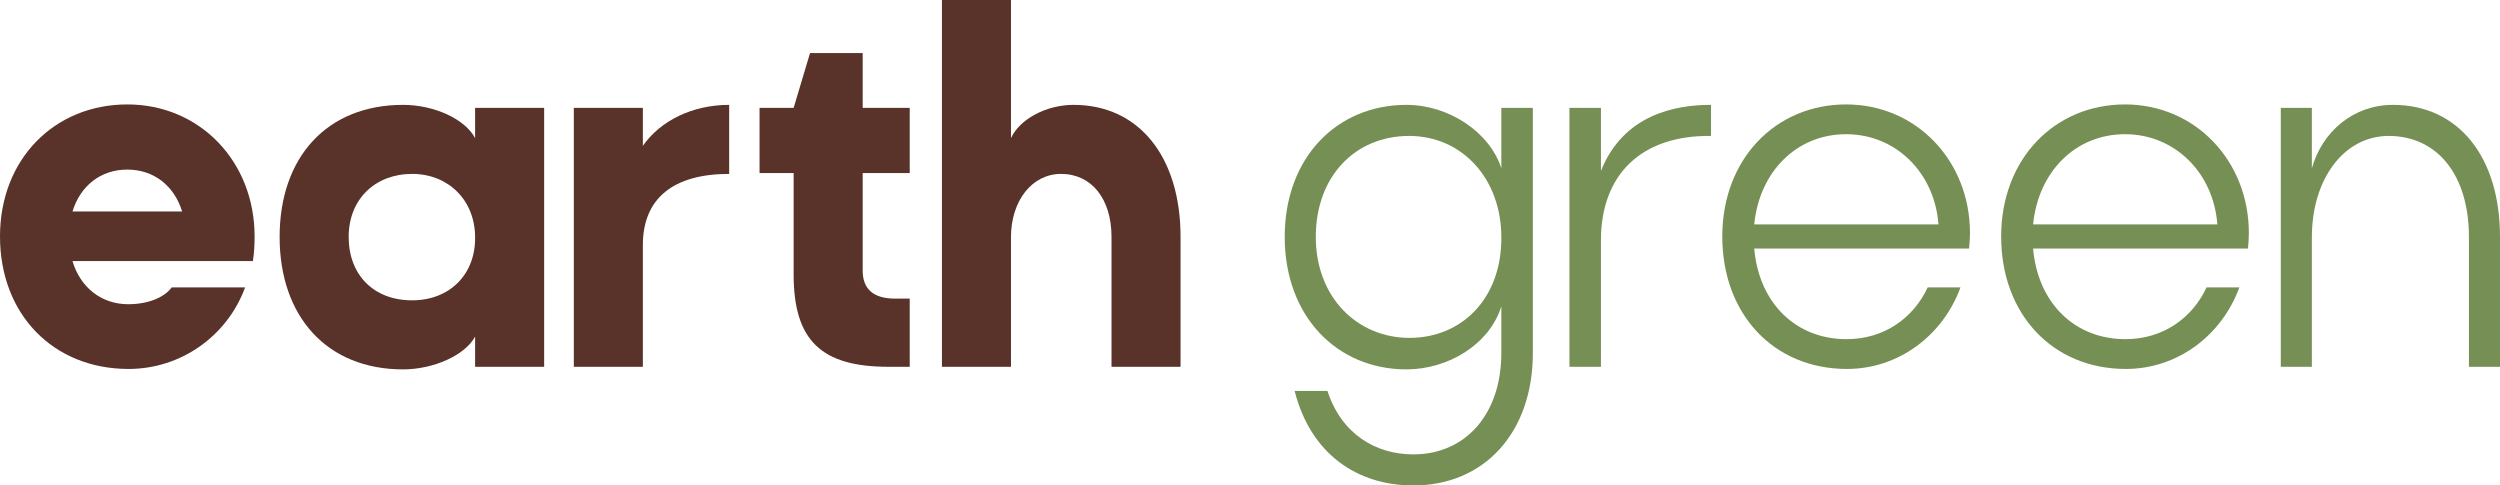 <?xml version="1.0" encoding="UTF-8"?>
<svg id="Artwork" xmlns="http://www.w3.org/2000/svg" viewBox="0 0 6236.03 1210.94">
  <defs>
    <style>
      .cls-1 {
        fill: #758f54;
      }

      .cls-2 {
        fill: #593229;
      }
    </style>
  </defs>
  <g id="Wordmark">
    <path class="cls-2" d="m611.39,716.87c-44.13,120.56-159.31,203.44-290.62,203.44C132.4,920.31,0,783.61,0,589.86s136.7-329.37,317.54-329.37,317.54,142.08,317.54,329.37c0,20.45-1.08,41.98-4.31,61.36H180.83c19.38,65.66,72.12,107.64,138.85,107.64,50.59,0,90.42-17.22,108.72-41.98h182.99Zm-157.15-189.44c-19.38-63.51-69.96-104.41-136.7-104.41s-117.33,40.9-136.7,104.41h273.4Z"/>
    <path class="cls-2" d="m1185.1,839.58c-24.76,46.29-103.33,81.81-179.76,81.81-189.44,0-307.85-131.32-307.85-330.45s118.4-329.37,307.85-329.37c76.42,0,153.92,34.44,179.76,82.88v-75.35h172.22v645.83h-172.22v-75.35Zm-157.15-90.42c93.65,0,158.23-64.58,157.15-157.15,0-91.49-65.66-158.23-157.15-158.23s-158.23,62.43-158.23,157.15,62.43,158.23,158.23,158.23Z"/>
    <path class="cls-2" d="m1818.84,433.79c-139.93,0-215.28,61.35-215.28,177.6v303.54h-172.22V269.1h172.22v94.72c44.14-63.51,124.86-102.26,215.28-102.26v172.22Z"/>
    <path class="cls-2" d="m2151.89,132.4v136.7h117.33v162.53h-117.33v243.27c0,46.29,26.91,69.96,80.73,69.96h36.6v170.07h-52.74c-166.84,0-236.81-64.58-236.81-230.35v-252.95h-85.03v-162.53h85.03l40.9-136.7h131.32Z"/>
    <path class="cls-2" d="m2646.63,433.79c-72.12,0-124.86,66.73-124.86,158.23v322.92h-172.22V0h172.22v344.44c22.6-48.44,89.34-82.88,156.08-82.88,164.69,0,266.94,131.32,266.94,329.37v323.99h-172.22v-323.99c0-94.72-49.51-157.15-125.94-157.15Z"/>
    <path class="cls-1" d="m3744.97,764.23c-30.14,95.8-133.47,157.15-236.81,157.15-173.3,0-303.54-132.4-303.54-330.45s130.24-329.37,303.54-329.37c105.49,0,207.74,67.81,236.81,158.23v-150.69h78.57v611.39c0,199.13-121.63,330.45-298.16,330.45-139.93,0-256.18-78.58-296-235.73h81.8c35.52,108.71,121.63,158.23,214.2,158.23,130.24,0,219.58-100.1,219.58-252.95v-116.25Zm-229.27,78.58c131.32,0,230.35-99.03,229.27-250.8,0-145.31-96.87-252.95-230.35-252.95s-232.5,100.1-232.5,251.87,104.41,251.87,233.58,251.87Z"/>
    <path class="cls-1" d="m4267.9,339.06c-173.3-2.15-274.48,95.8-274.48,260.49v315.38h-78.57V269.1h78.57v157.15c55.98-139.93,184.06-164.69,274.48-164.69v77.5Z"/>
    <path class="cls-1" d="m4890.27,716.87c-44.13,120.56-155,203.44-283.09,203.44-182.99,0-311.08-136.7-311.08-330.45s133.47-329.37,308.92-329.37,308.92,141.01,308.92,320.76c0,12.92-1.07,25.83-2.15,38.75h-536.04c11.84,135.63,103.33,226.04,230.35,226.04,93.65,0,166.84-52.74,202.36-129.17h81.8Zm-54.89-157.15c-9.69-129.17-106.56-224.97-230.35-224.97s-216.35,93.65-229.27,224.97h459.62Z"/>
    <path class="cls-1" d="m5585.89,716.87c-44.13,120.56-155,203.44-283.09,203.44-182.99,0-311.08-136.7-311.08-330.45s133.47-329.37,308.92-329.37,308.92,141.01,308.92,320.76c0,12.92-1.07,25.83-2.15,38.75h-536.04c11.84,135.63,103.33,226.04,230.35,226.04,93.65,0,166.84-52.74,202.36-129.17h81.8Zm-54.89-157.15c-9.69-129.17-106.56-224.97-230.35-224.97s-216.35,93.65-229.27,224.97h459.62Z"/>
    <path class="cls-1" d="m5958.32,339.06c-110.87,0-191.6,106.56-191.6,252.95v322.92h-77.5V269.1h77.5v150.69c25.84-91.49,103.33-158.23,202.36-158.23,163.61,0,266.95,130.24,266.95,329.37v323.99h-77.5v-323.99c0-153.93-78.57-251.87-200.21-251.87Z"/>
  </g>
</svg>